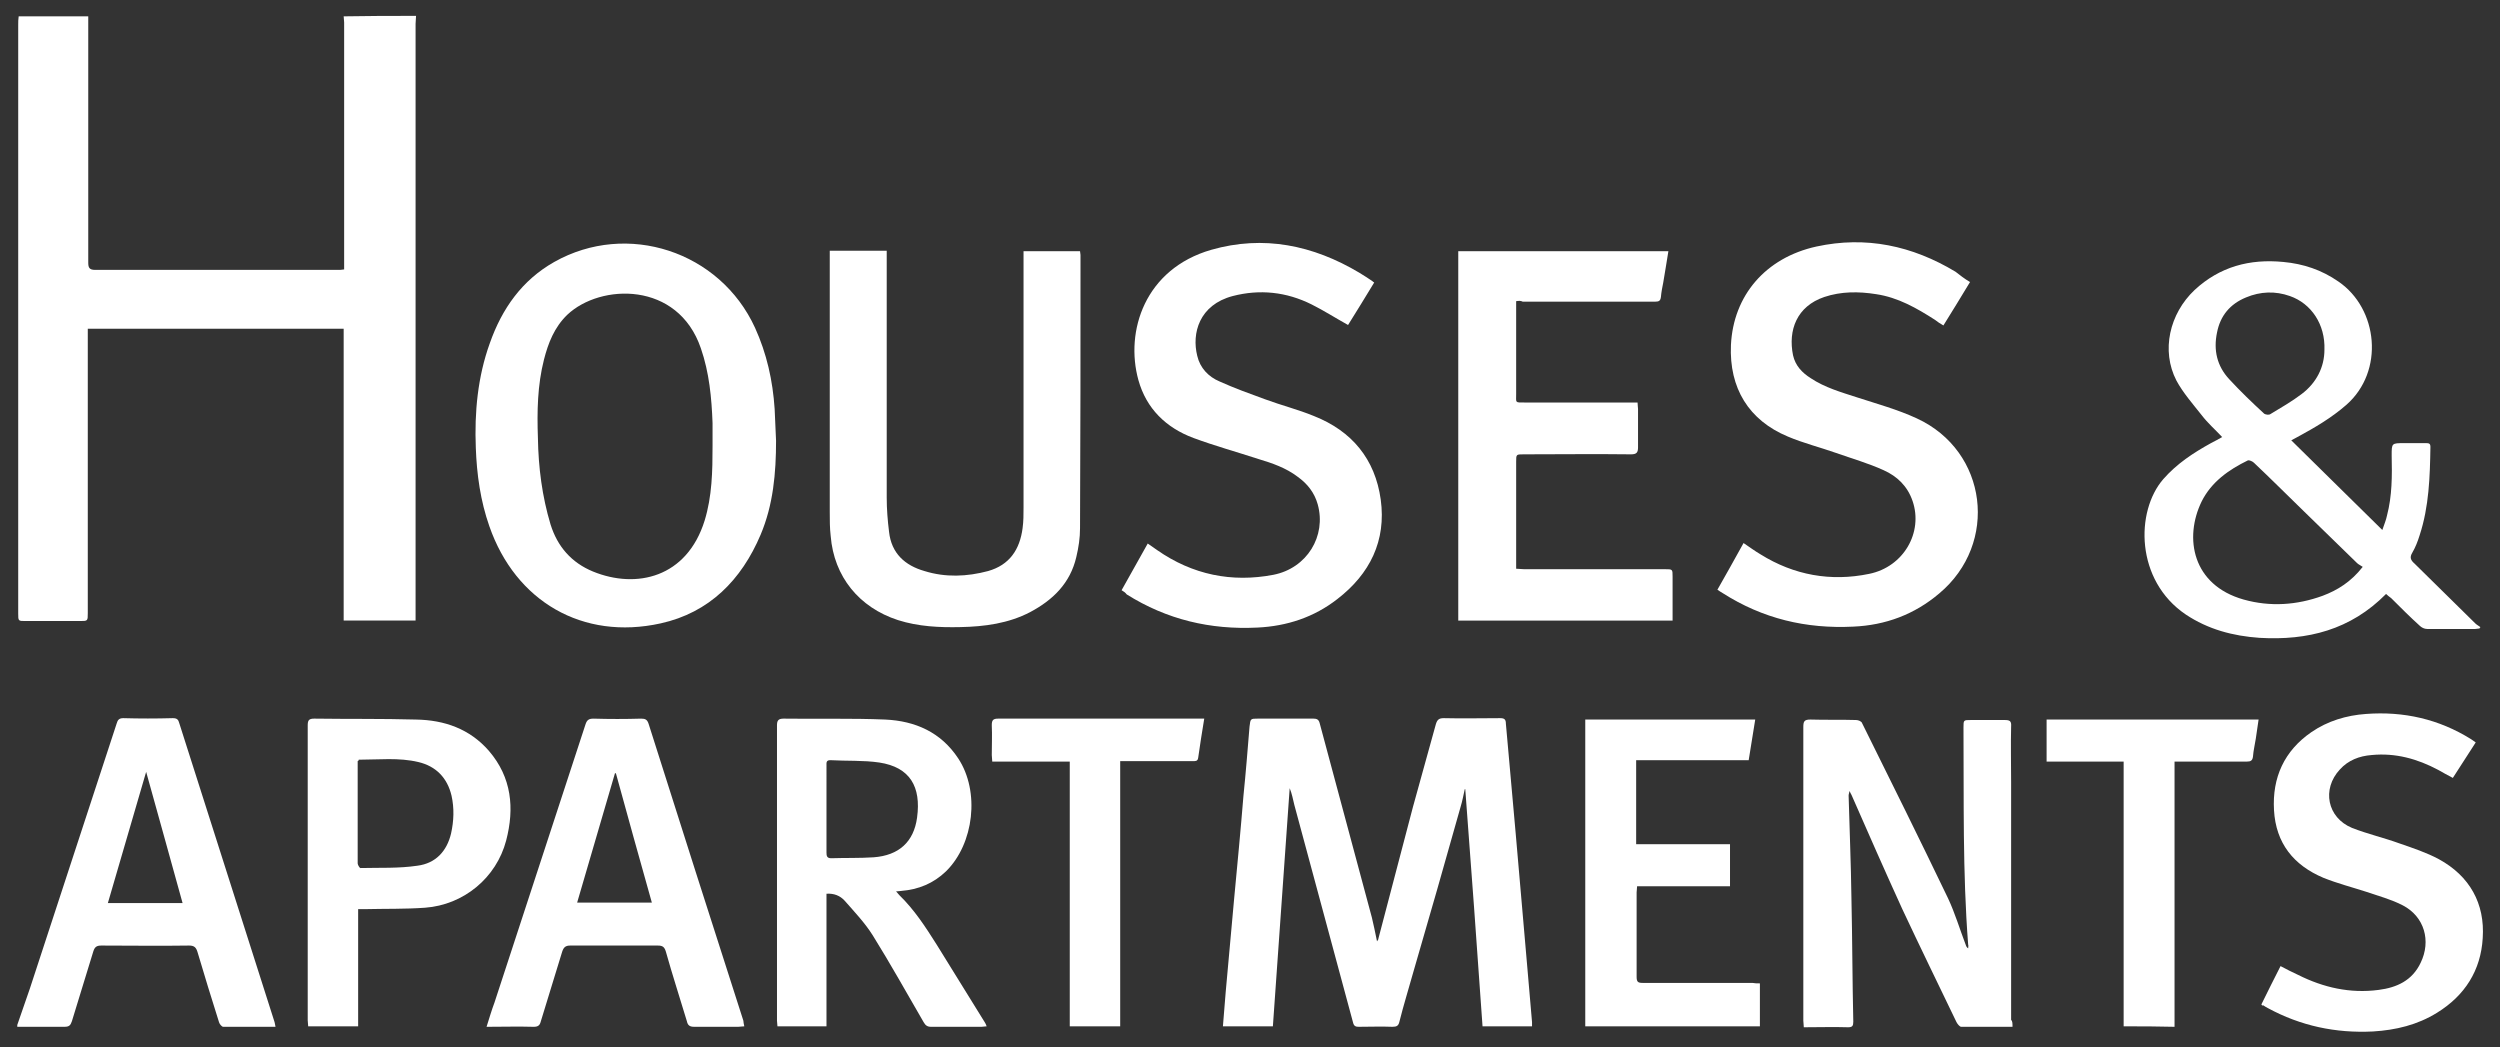 <?xml version="1.0" encoding="utf-8"?>
<!-- Generator: Adobe Illustrator 26.5.0, SVG Export Plug-In . SVG Version: 6.00 Build 0)  -->
<svg version="1.1" id="Calque_1" xmlns="http://www.w3.org/2000/svg" xmlns:xlink="http://www.w3.org/1999/xlink" x="0px" y="0px"
	 viewBox="0 0 535.4 224.3" style="enable-background:new 0 0 535.4 224.3;" xml:space="preserve"><rect x="0" y="0" width="535.4" height="224.3" fill="#333333" stroke="none"/><defs><style>.cls-1{fill:#ffffff;}</style></defs>
<g id="FhWYCg.tif">
	<g>
		<path class="cls-1" d="M89.1,3.4C89.1,4,89,4.5,89,5.1c0,42,0,84,0,126c0,0.6,0,1.1,0,1.8c-5.2,0-10.2,0-15.4,0c0-20.8,0-41.6,0-62.5
			c-18.3,0-36.5,0-54.8,0c0,0.6,0,1.1,0,1.7c0,19.7,0,39.5,0,59.2c0,1.7,0,1.7-1.7,1.7c-3.9,0-7.8,0-11.6,0c-1.6,0-1.6,0-1.6-1.6
			c0-17.2,0-34.4,0-51.5c0-24.9,0-49.7,0-74.6c0-0.6,0-1.2,0.1-1.8c5,0,9.9,0,14.9,0c0,17.6,0,35.1,0,52.7c0,1.1,0.2,1.6,1.5,1.6
			c17.3,0,34.6,0,51.9,0c0.4,0,0.9,0,1.4-0.1c0-0.6,0-1,0-1.5c0-17.1,0-34.3,0-51.4c0-0.4-0.1-0.9-0.1-1.3
			C78.7,3.4,83.9,3.4,89.1,3.4z"/>
		<path class="cls-1" d="M3.7,219.5c0.9-2.6,1.8-5.2,2.7-7.8c6.2-18.9,12.4-37.8,18.6-56.8c0.2-0.7,0.5-1.1,1.4-1.1c3.5,0.1,7,0.1,10.6,0
			c0.9,0,1.2,0.3,1.4,1.1c6.8,21.3,13.6,42.6,20.4,64c0.1,0.3,0.1,0.6,0.2,1c-3.8,0-7.5,0-11.2,0c-0.3,0-0.8-0.6-0.9-1
			c-1.6-5-3.1-10-4.6-15c-0.3-1-0.7-1.4-1.8-1.4c-6.3,0.1-12.6,0-18.8,0c-1,0-1.4,0.3-1.7,1.2c-1.5,5-3.1,10-4.6,15
			c-0.3,0.9-0.6,1.2-1.6,1.2c-3.4,0-6.7,0-10.1,0C3.7,219.8,3.7,219.6,3.7,219.5z M39.1,193.4c-2.6-9.3-5.1-18.5-7.8-28.1
			c-2.8,9.6-5.5,18.8-8.2,28.1C28.5,193.4,33.8,193.4,39.1,193.4z"/>
		<path class="cls-1" d="M317.5,219.8c-1.2-17-2.4-33.9-3.7-50.8h-0.1c-0.3,1.3-0.5,2.5-0.9,3.8c-3.3,11.8-6.7,23.6-10.1,35.3
			c-1,3.6-2.1,7.1-3,10.7c-0.2,0.9-0.6,1.1-1.5,1.1c-2.4-0.1-4.8,0-7.2,0c-0.6,0-1-0.1-1.2-0.8c-4.2-15.6-8.4-31.1-12.6-46.7
			c-0.3-1.2-0.5-2.4-1-3.6c-1.2,17-2.4,33.9-3.6,51c-3.6,0-7.1,0-10.7,0c0.2-2.5,0.4-4.9,0.6-7.4c0.6-6.6,1.2-13.3,1.8-19.9
			c0.7-7.4,1.4-14.7,2-22.1c0.5-4.9,0.9-9.9,1.3-14.8c0.2-1.7,0.2-1.7,1.8-1.7c4,0,7.9,0,11.9,0c0.7,0,1.1,0.2,1.3,0.9
			c3.7,13.9,7.5,27.8,11.2,41.7c0.4,1.6,0.7,3.2,1.1,5.1c0.2-0.3,0.3-0.4,0.3-0.6c2.5-9.4,4.9-18.8,7.4-28.2
			c1.6-5.9,3.3-11.8,4.9-17.7c0.3-1,0.7-1.3,1.7-1.3c4,0.1,8.1,0,12.1,0c0.9,0,1.2,0.3,1.2,1.2c0.7,7.8,1.4,15.7,2.1,23.5
			c0.8,9.6,1.7,19.2,2.5,28.8c0.3,3.9,0.7,7.7,1,11.6c0,0.3,0,0.5,0,0.9C324.6,219.8,321.1,219.8,317.5,219.8z"/>
		<path class="cls-1" d="M166.2,94.4c0,6.9-0.6,13.7-3.3,20.1c-4.1,9.7-11,16.7-21.4,19c-16.7,3.7-31.1-4.7-36.7-20.8c-1.9-5.4-2.7-11.1-2.9-16.8
			c-0.3-7.6,0.4-15.2,3-22.4c2.6-7.4,6.9-13.5,13.8-17.4c15.6-8.8,35.5-2.3,43,14.1c2.5,5.5,3.8,11.3,4.2,17.4
			C166,89.8,166.1,92.1,166.2,94.4z M152.6,95.5c0-1.6,0-3.3,0-4.9c-0.2-5.4-0.7-10.8-2.5-16c-4.9-14.4-21.5-13.9-28.6-7.2
			c-2.8,2.7-4.1,6.1-5,9.6c-1.4,5.5-1.5,11.1-1.3,16.8c0.1,6.3,0.9,12.5,2.7,18.5c1.5,4.8,4.5,8.2,9.1,10.1
			c9.3,3.8,20.1,1.3,23.9-10.9C152.5,106.3,152.6,100.9,152.6,95.5z"/>
		<path class="cls-1" d="M511,127.2c-7.6,7.7-16.8,10-27.1,9.4c-5.7-0.4-11-1.8-15.8-5c-10.8-7.3-10.8-22.1-4.8-29c2.9-3.3,6.4-5.6,10.2-7.7
			c0.8-0.4,1.7-0.9,2.4-1.3c-1.5-1.6-3.1-3-4.4-4.7c-1.9-2.4-4-4.8-5.4-7.4c-3.3-6.4-1.5-14.3,3.9-19.4c5.4-5,11.8-6.7,19-6
			c4.3,0.4,8.2,1.7,11.8,4.2c8.5,5.8,9.9,19.2,1.7,26.4c-3.2,2.8-6.8,4.9-10.5,6.9c-0.4,0.2-0.7,0.4-1.3,0.7
			c6.5,6.4,12.9,12.7,19.5,19.2c0.4-1.2,0.8-2.1,1-3.1c1.1-4.2,1.1-8.5,1-12.9c0-2.6,0-2.6,2.7-2.6c1.6,0,3.1,0,4.7,0
			c0.6,0,0.9,0.1,0.9,0.8c-0.1,6.4-0.3,12.8-2.3,18.9c-0.4,1.3-0.9,2.6-1.6,3.8c-0.6,1-0.3,1.6,0.5,2.3c4.3,4.2,8.6,8.5,13,12.8
			c0.3,0.3,0.7,0.5,1.1,0.8c-0.1,0.1-0.1,0.2-0.2,0.3c-0.3,0-0.6,0.1-0.9,0.1c-3.4,0-6.9,0-10.3,0c-0.6,0-1.2-0.3-1.6-0.7
			c-2.1-1.9-4.1-3.9-6.1-5.9C511.7,127.8,511.3,127.5,511,127.2z M506,121.4c-0.4-0.3-0.9-0.5-1.2-0.8c-3.8-3.7-7.6-7.4-11.4-11.1
			c-3.6-3.5-7.1-7-10.7-10.4c-0.3-0.3-1-0.6-1.3-0.5c-4.1,2-7.8,4.6-9.9,8.8c-3.8,7.8-2,17.9,9,21c5.7,1.6,11.4,1.2,16.9-0.8
			C500.6,126.4,503.5,124.6,506,121.4z M497.8,74.9c0.2-5.4-2.8-9.9-7.4-11.5c-3.1-1.1-6.3-1-9.4,0.3c-3.4,1.4-5.5,3.9-6.2,7.5
			c-0.8,3.8,0,7.2,2.6,10c2.4,2.6,4.9,5,7.5,7.4c0.3,0.2,1,0.3,1.3,0.1c2.3-1.4,4.6-2.7,6.7-4.3C496.1,82,497.8,78.6,497.8,74.9z"/>
		<path class="cls-1" d="M177.7,53.7c4.1,0,8.1,0,12.2,0c0,0.6,0,1.1,0,1.6c0,17.1,0,34.2,0,51.3c0,2.4,0.2,4.9,0.5,7.3c0.5,4.6,3.4,7.2,7.6,8.4
			c4.5,1.4,9.1,1.2,13.6,0c4.6-1.3,6.8-4.6,7.4-9.2c0.2-1.5,0.2-2.9,0.2-4.4c0-17.8,0-35.6,0-53.3c0-0.5,0-1,0-1.6c4.1,0,8,0,12.1,0
			c0,0.3,0.1,0.5,0.1,0.8c0,19.5,0,39-0.1,58.5c0,2.1-0.3,4.1-0.8,6.2c-1.3,5.6-5,9.2-9.9,11.8c-4.6,2.4-9.7,3.1-14.9,3.2
			c-4.5,0.1-9-0.1-13.4-1.5c-8.3-2.7-13.7-9.3-14.4-18c-0.2-1.7-0.2-3.4-0.2-5.1c0-18.1,0-36.2,0-54.3
			C177.7,54.7,177.7,54.2,177.7,53.7z"/>
		<path class="cls-1" d="M421.9,60.4c-1.9,3.2-3.8,6.2-5.7,9.3c-0.7-0.4-1.3-0.8-1.8-1.2c-3.9-2.5-7.9-4.8-12.6-5.5c-3.8-0.6-7.5-0.6-11.1,0.6
			c-5.9,2-7.8,7.1-6.7,12.5c0.5,2.2,1.9,3.7,3.8,4.9c3,2,6.5,3,9.9,4.1c4.3,1.4,8.7,2.6,12.8,4.5c15.2,7,17.6,26.8,4.8,37.5
			c-5.3,4.5-11.5,6.8-18.4,7.1c-10.1,0.5-19.4-1.7-28-7.2c-0.3-0.2-0.7-0.4-1.1-0.7c1.9-3.3,3.7-6.6,5.6-10c1.2,0.8,2.4,1.7,3.6,2.4
			c7.2,4.5,15.1,5.9,23.3,4.2c7.4-1.5,11.6-8.9,9.3-15.6c-1.1-3.2-3.3-5.3-6.2-6.6c-3.3-1.5-6.8-2.5-10.2-3.7
			c-3.4-1.2-7-2.1-10.3-3.5c-8.4-3.5-12.6-10.4-12.2-19.6c0.5-10.6,7.4-18.7,18.3-21.1c10.6-2.3,20.5-0.2,29.8,5.4
			C419.7,58.9,420.7,59.7,421.9,60.4z"/>
		<path class="cls-1" d="M240.2,126.4c1.9-3.4,3.7-6.6,5.6-10c0.7,0.5,1.3,0.9,2,1.4c7.6,5.3,16,7,24.9,5.3c7.2-1.4,11.4-8.3,9.5-15.1
			c-0.7-2.5-2.2-4.4-4.3-5.9c-2.5-1.9-5.4-2.9-8.4-3.8c-4.6-1.5-9.3-2.8-13.9-4.5c-5.9-2.2-10.1-6.3-11.8-12.4
			c-2.9-10.5,1.4-23.8,15.6-27.9c11.2-3.2,21.8-1,31.7,4.9c1,0.6,1.9,1.2,2.8,1.8c0.1,0.1,0.2,0.2,0.4,0.3c-1.9,3.1-3.7,6.1-5.6,9.1
			c-2.7-1.5-5.2-3.1-7.8-4.4c-5.4-2.7-11.1-3.3-16.9-1.8c-7.2,1.9-8.8,8-7.6,12.8c0.6,2.6,2.4,4.5,4.8,5.5c3.1,1.4,6.4,2.6,9.7,3.8
			c3.5,1.3,7.1,2.2,10.5,3.6c8.1,3.2,13.1,9.2,14.3,17.9c1.2,8.8-2.3,15.9-9.3,21.3c-5,3.9-10.8,5.8-17.1,6.1
			c-10.1,0.5-19.4-1.7-28-7.1C241,126.9,240.7,126.7,240.2,126.4z"/>
		<path class="cls-1" d="M324.7,64.5c0,0.6,0,1.1,0,1.6c0,6.1,0,12.2,0,18.3c0,1.9-0.3,1.8,1.8,1.8c7.6,0,15.1,0,22.7,0c0.5,0,0.9,0,1.5,0
			c0,0.6,0.1,1,0.1,1.4c0,2.7,0,5.4,0,8.2c0,1.1-0.3,1.5-1.5,1.5c-7.7-0.1-15.4,0-23,0c-1.6,0-1.6,0-1.6,1.6c0,7.2,0,14.3,0,21.5
			c0,0.4,0,0.9,0,1.4c0.6,0,1.2,0.1,1.7,0.1c10.1,0,20.1,0,30.2,0c1.6,0,1.6,0,1.6,1.6c0,2.7,0,5.4,0,8c0,0.4,0,0.9,0,1.4
			c-15.4,0-30.6,0-45.9,0c0-26.4,0-52.7,0-79.1c15,0,29.9,0,45,0c-0.4,2.3-0.7,4.5-1.1,6.7c-0.2,1-0.4,2-0.5,3.1
			c-0.1,0.8-0.4,1-1.2,1c-2,0-4,0-6,0c-7.5,0-15,0-22.4,0C325.7,64.4,325.3,64.4,324.7,64.5z"/>
		<path class="cls-1" d="M431,219.9c-3.8,0-7.4,0-11,0c-0.3,0-0.8-0.6-1-1c-3.9-8.1-7.8-16.1-11.6-24.2c-3.7-8.1-7.3-16.3-10.9-24.5
			c-0.1-0.2-0.2-0.3-0.4-0.8c-0.1,0.5-0.2,0.7-0.2,1c0.2,7.3,0.5,14.5,0.6,21.8c0.2,8.9,0.2,17.7,0.4,26.6c0,0.9-0.2,1.2-1.1,1.2
			c-3.1-0.1-6.2,0-9.5,0c0-0.5-0.1-1-0.1-1.4c0-21,0-42,0-62.9c0-1.2,0.2-1.6,1.5-1.6c3.3,0.1,6.6,0,9.8,0.1c0.5,0,1.2,0.3,1.3,0.7
			c6.2,12.5,12.4,25,18.4,37.5c1.5,3.2,2.5,6.6,3.8,10c0.1,0.3,0.2,0.5,0.5,0.7c0-0.3,0.1-0.6,0-0.8c-1.2-15.5-0.9-31-1-46.5
			c0-1.6,0-1.6,1.6-1.6c2.4,0,4.8,0,7.2,0c1.1,0,1.5,0.2,1.4,1.4c-0.1,4,0,7.9,0,11.9c0,17,0,34,0,50.9
			C431,218.7,431,219.2,431,219.9z"/>
		<path class="cls-1" d="M177,191.4c0,9.5,0,18.9,0,28.4c-3.6,0-7,0-10.5,0c0-0.4-0.1-0.8-0.1-1.2c0-21.1,0-42.1,0-63.2c0-1,0.2-1.5,1.4-1.5
			c7.3,0.1,14.6-0.1,21.8,0.2c6.4,0.3,11.9,2.7,15.6,8.3c4.7,7.1,3.4,18.3-2.6,24.2c-2.7,2.6-5.9,3.9-9.6,4.2
			c-0.3,0-0.6,0.1-1.1,0.1c0.3,0.3,0.5,0.6,0.7,0.8c3.2,3.1,5.6,6.8,8,10.6c3.5,5.6,6.9,11.2,10.4,16.8c0.1,0.2,0.2,0.4,0.3,0.7
			c-0.4,0-0.8,0.1-1.1,0.1c-3.6,0-7.2,0-10.8,0c-0.8,0-1.2-0.3-1.6-1c-3.6-6.2-7.1-12.5-10.9-18.6c-1.7-2.7-3.9-5-6-7.4
			C179.9,191.8,178.6,191.3,177,191.4z M177,173.1c0,3.2,0,6.3,0,9.5c0,0.7,0.1,1.2,1,1.2c3-0.1,6.1,0,9.1-0.2
			c5.4-0.4,8.6-3.3,9.3-8.5c0.9-6.6-1.5-10.8-8.1-11.8c-3.4-0.5-7-0.3-10.5-0.5c-0.9,0-0.8,0.6-0.8,1.1C177,166.9,177,170,177,173.1
			z"/>
		<path class="cls-1" d="M159.4,219.8c-0.5,0-0.9,0.1-1.3,0.1c-3.1,0-6.2,0-9.4,0c-1,0-1.4-0.3-1.6-1.2c-1.5-5-3.1-9.9-4.5-14.9
			c-0.3-1-0.7-1.3-1.7-1.3c-6.3,0-12.5,0-18.8,0c-1,0-1.4,0.4-1.7,1.3c-1.5,5-3.1,10-4.6,15c-0.2,0.8-0.6,1.1-1.5,1.1
			c-3.3-0.1-6.6,0-10.1,0c0.6-1.9,1.1-3.6,1.7-5.2c6.5-19.9,13-39.7,19.5-59.6c0.3-0.9,0.7-1.2,1.7-1.2c3.4,0.1,6.8,0.1,10.2,0
			c0.9,0,1.3,0.2,1.6,1.1c6.7,21.2,13.5,42.4,20.3,63.6C159.2,218.9,159.3,219.3,159.4,219.8z M131.9,165.6c-0.1,0-0.1,0-0.2,0
			c-2.7,9.2-5.4,18.4-8.1,27.7c5.4,0,10.7,0,16,0C137,184,134.4,174.8,131.9,165.6z"/>
		<path class="cls-1" d="M484.3,215.1c1.3-2.7,2.7-5.4,4.1-8.2c1.3,0.7,2.5,1.3,3.8,1.9c5.4,2.7,11.1,4,17.2,3.2c3.9-0.5,7.2-2,9-5.8
			c2.3-4.7,0.8-9.9-3.8-12.3c-2.5-1.3-5.2-2-7.8-2.9c-3.1-1-6.2-1.8-9.2-3c-6.4-2.7-10.2-7.4-10.6-14.5c-0.4-7,2.2-12.7,8-16.7
			c3.5-2.4,7.5-3.6,11.7-3.9c8.1-0.6,15.6,1.1,22.5,5.4c0.3,0.2,0.6,0.4,1,0.7c-1.6,2.5-3.2,5-4.9,7.6c-1.1-0.6-2.1-1.1-3.1-1.7
			c-4.5-2.4-9.2-3.7-14.3-3.2c-2.6,0.2-5,1.1-6.8,3.1c-3.9,4.2-2.7,10.3,2.6,12.5c3.3,1.3,6.8,2.1,10.1,3.3c2.9,1,5.9,2,8.5,3.4
			c6.6,3.6,9.9,9.5,9.4,16.9c-0.4,6.9-3.8,12.3-9.8,16c-4.2,2.6-8.8,3.7-13.7,4c-8,0.4-15.5-1.2-22.5-5c-0.4-0.2-0.7-0.4-1-0.6
			C484.5,215.4,484.4,215.3,484.3,215.1z"/>
		<path class="cls-1" d="M76.7,194.7c0,8.5,0,16.7,0,25.1c-3.6,0-7.1,0-10.7,0c0-0.4-0.1-0.9-0.1-1.3c0-21,0-42,0-63.1c0-1.1,0.2-1.5,1.4-1.5
			c7.3,0.1,14.6,0,21.8,0.2c6.1,0.1,11.5,2,15.6,6.7c4.9,5.7,5.5,12.3,3.7,19.2c-2.1,8-9.1,13.8-17.4,14.4
			c-4.2,0.3-8.5,0.2-12.7,0.3C77.8,194.7,77.3,194.7,76.7,194.7z M76.6,163c0,0.4,0,0.9,0,1.3c0,4.5,0,9,0,13.5c0,2.4,0,4.7,0,7.1
			c0,0.3,0.4,1,0.6,1c4.1-0.1,8.2,0.1,12.2-0.5c3.9-0.5,6.3-3.1,7.2-6.9c0.6-2.7,0.7-5.4,0.1-8.1c-0.9-3.8-3.3-6.3-7.1-7.2
			c-4.2-1-8.5-0.5-12.8-0.5C76.9,162.8,76.8,162.9,76.6,163z"/>
		<path class="cls-1" d="M376.9,210.6c0,3.1,0,6.1,0,9.2c-12.5,0-24.9,0-37.4,0c0-21.9,0-43.7,0-65.7c12.1,0,24.2,0,36.4,0
			c-0.5,2.9-0.9,5.8-1.4,8.7c-8.1,0-16.1,0-24.1,0c0,6,0,12,0,18c6.7,0,13.3,0,20.1,0c0,3,0,6,0,9c-6.6,0-13.2,0-19.9,0
			c0,0.5-0.1,0.9-0.1,1.3c0,6,0,12.1,0,18.1c0,1.1,0.3,1.3,1.3,1.3c7.8,0,15.7,0,23.5,0C375.8,210.6,376.3,210.6,376.9,210.6z"/>
		<path class="cls-1" d="M454.8,219.8c0-18.9,0-37.7,0-56.7c-5.5,0-11,0-16.5,0c0-3.1,0-6,0-9c15.1,0,30.2,0,45.4,0c-0.2,1.4-0.4,2.8-0.6,4.1
			s-0.5,2.5-0.6,3.8c-0.1,0.9-0.5,1.1-1.3,1.1c-4.6,0-9.3,0-13.9,0c-0.5,0-1,0-1.6,0c0,19,0,37.8,0,56.8
			C462.1,219.8,458.5,219.8,454.8,219.8z"/>
		<path class="cls-1" d="M229.1,163.1c-5.6,0-11.1,0-16.6,0c0-0.5-0.1-0.9-0.1-1.4c0-2.1,0.1-4.2,0-6.4c0-1.1,0.3-1.4,1.4-1.4c8.7,0,17.4,0,26.1,0
			c5.5,0,11,0,16.5,0c0.5,0,0.9,0,1.5,0c-0.5,2.9-0.9,5.7-1.3,8.4c-0.1,0.8-0.7,0.7-1.2,0.7c-4.7,0-9.4,0-14,0c-0.5,0-0.9,0-1.5,0
			c0,9.6,0,19,0,28.4s0,18.8,0,28.4c-3.6,0-7.2,0-10.8,0C229.1,200.9,229.1,182.1,229.1,163.1z"/>
	</g>
</g>
</svg>

